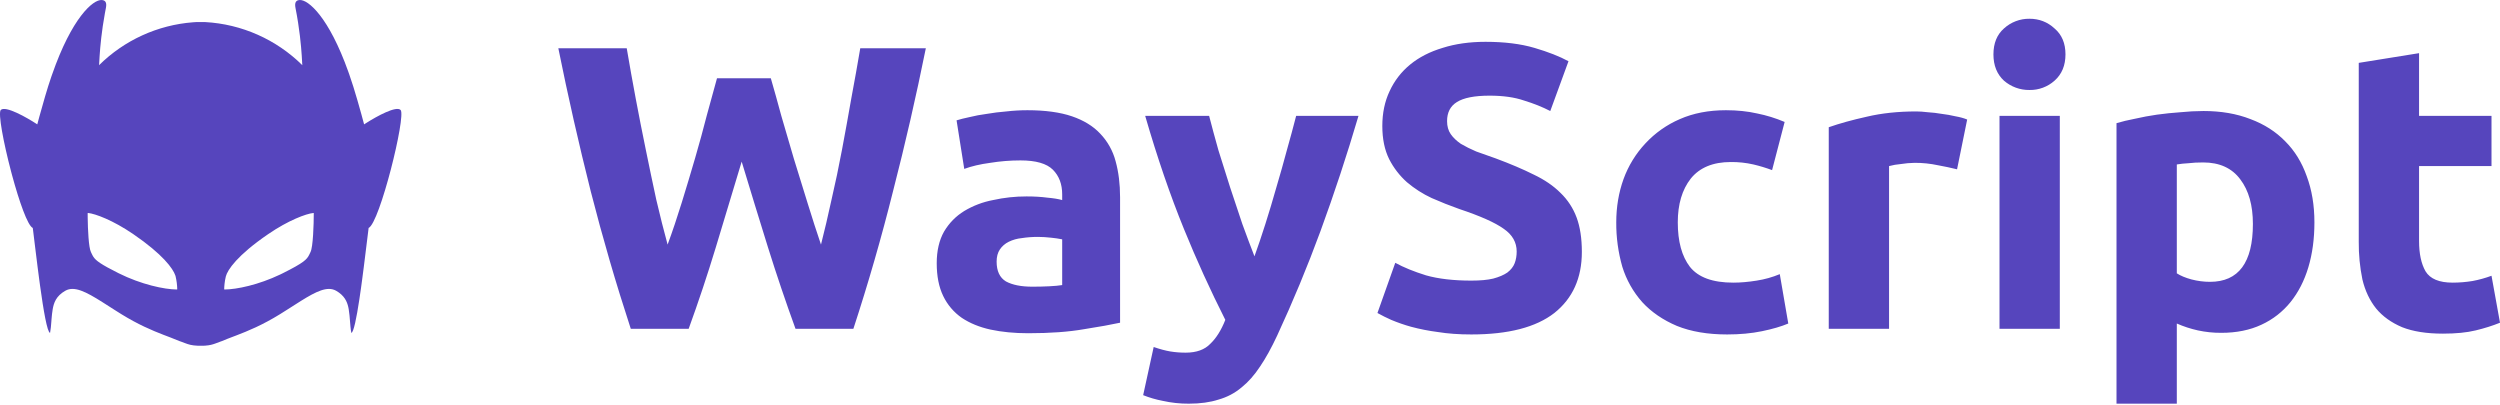 <?xml version="1.0" encoding="UTF-8"?>
<svg width="512px" height="83px" viewBox="0 0 512 83" version="1.1" xmlns="http://www.w3.org/2000/svg" preserveAspectRatio="xMidYMid">
    <title>WayScript</title>
    <g>
        <path d="M71.341,14.708 L71.543,15.282 C72.567,18.122 73.987,23.254 74.569,25.471 L74.992,25.198 C77.226,23.777 81.195,21.61 82.05,22.532 C83.19,23.762 77.757,45.684 75.494,46.683 L74.507,54.656 C74.399,55.504 74.287,56.37 74.172,57.232 L73.939,58.947 L73.589,61.359 C73.018,65.111 72.428,68.075 71.952,68.179 C71.868,67.761 71.813,67.309 71.769,66.835 L71.688,65.859 C71.626,65.046 71.56,64.191 71.42,63.353 L71.335,62.914 C71.075,61.735 70.518,60.5 68.819,59.538 C67.049,58.546 64.742,59.69 61.631,61.629 L58.625,63.54 C58.217,63.799 57.798,64.063 57.366,64.332 C53.732,66.58 50.75,67.798 48.42,68.688 L47.706,68.959 C46.876,69.273 46.145,69.554 45.506,69.835 L45.236,69.927 L44.097,70.352 C43.523,70.562 42.966,70.719 42.066,70.785 L41.712,70.805 L40.494,70.805 C39.251,70.752 38.62,70.55 37.892,70.271 L37.217,70.016 C37.057,69.957 36.886,69.897 36.7,69.835 C36.188,69.61 35.615,69.386 34.984,69.144 L33.412,68.545 C31.14,67.667 28.282,66.462 24.839,64.332 L23.579,63.54 L20.926,61.847 C17.635,59.776 15.222,58.505 13.391,59.538 C11.471,60.62 11.009,62.049 10.79,63.353 C10.678,63.982 10.616,64.619 10.565,65.242 L10.517,65.859 C10.451,66.689 10.394,67.481 10.253,68.175 C9.662,68.046 8.893,63.496 8.205,58.507 L8.032,57.23 L7.696,54.653 C7.517,53.239 7.349,51.873 7.199,50.646 L6.785,47.253 C6.759,47.047 6.734,46.856 6.711,46.683 C5.659,46.218 3.921,41.227 2.477,35.897 L2.263,35.095 C0.71,29.207 -0.428,23.161 0.155,22.532 C1.072,21.549 5.522,24.08 7.636,25.471 L8.051,23.923 C8.704,21.53 9.706,18.021 10.513,15.702 L10.662,15.282 C14.7,3.673 19.034,-0.121 20.851,0.003 C21.582,0.057 21.908,0.511 21.689,1.625 L21.491,2.664 C20.802,6.417 20.527,9.556 20.403,11.444 L20.3,13.223 C20.293,13.307 20.286,13.353 20.277,13.358 C25.461,8.227 32.297,5.114 39.556,4.562 L40.217,4.519 L41.992,4.519 C49.494,4.929 56.585,8.074 61.924,13.358 C61.917,13.353 61.911,13.307 61.904,13.224 L61.8,11.442 C61.664,9.384 61.352,5.836 60.516,1.625 C60.298,0.511 60.624,0.052 61.354,0.003 C63.141,-0.119 67.366,3.548 71.341,14.708 Z M64.187,43.619 C62.692,43.768 59.08,45.106 54.922,47.95 C48.581,52.285 46.583,55.286 46.249,56.62 C45.993,57.639 45.918,58.733 45.914,59.221 C45.914,59.262 45.943,59.291 45.984,59.291 C48.461,59.275 52.944,58.344 57.409,56.207 L57.924,55.955 C62.253,53.79 62.839,53.142 63.317,52.19 L63.592,51.62 C64.121,50.563 64.257,45.94 64.261,43.69 C64.262,43.67 64.255,43.65 64.24,43.637 C64.226,43.623 64.206,43.617 64.187,43.619 Z M18.027,43.615 C18.007,43.612 17.986,43.619 17.971,43.634 C17.957,43.649 17.95,43.669 17.953,43.69 L17.959,44.592 C17.992,46.998 18.156,50.69 18.622,51.616 L18.766,51.922 C18.826,52.045 18.882,52.162 18.941,52.276 L19.034,52.443 L19.135,52.608 C19.64,53.373 20.616,54.118 24.29,55.955 C28.918,58.267 33.657,59.274 36.233,59.291 C36.27,59.291 36.299,59.262 36.299,59.221 C36.28,58.344 36.17,57.473 35.969,56.62 L35.911,56.423 C35.439,55.004 33.338,52.083 27.295,47.95 C23.134,45.101 19.521,43.768 18.027,43.615 Z" fill="#5645BD"></path>
        <path d="M157.862,16.025 C158.524,18.29 159.242,20.86 160.017,23.734 C160.848,26.553 161.703,29.48 162.587,32.519 L165.407,41.637 C166.345,44.677 167.256,47.496 168.138,50.093 C168.859,47.274 169.577,44.208 170.296,40.892 C171.067,37.577 171.789,34.152 172.451,30.614 C173.115,27.076 173.751,23.567 174.359,20.086 C175.021,16.551 175.629,13.152 176.181,9.89 L189.609,9.89 C187.63,19.702 185.392,29.46 182.895,39.153 C180.525,48.641 177.815,58.041 174.772,67.335 L162.92,67.335 C160.917,61.824 159.039,56.268 157.286,50.672 C155.465,44.823 153.668,38.966 151.896,33.101 L146.592,50.672 C144.891,56.275 143.039,61.832 141.039,67.335 L129.184,67.335 C126.138,58.035 123.401,48.635 120.977,39.153 C118.535,29.453 116.324,19.696 114.347,9.89 L128.356,9.89 C129.532,16.821 130.83,23.729 132.25,30.614 C132.969,34.149 133.687,37.577 134.405,40.892 C135.18,44.208 135.955,47.274 136.726,50.093 C137.724,47.387 138.688,44.513 139.629,41.471 C140.567,38.432 141.481,35.392 142.366,32.353 C143.216,29.438 144.017,26.509 144.77,23.567 L146.842,16.025 L157.865,16.025 L157.862,16.025 Z M211.404,58.713 C212.621,58.713 213.779,58.686 214.886,58.63 C215.99,58.576 216.874,58.493 217.536,58.383 L217.536,49.016 C216.796,48.868 216.049,48.757 215.298,48.684 C214.391,48.578 213.478,48.523 212.565,48.517 C211.404,48.517 210.297,48.601 209.249,48.767 C208.328,48.856 207.429,49.108 206.596,49.512 C205.824,49.898 205.216,50.426 204.773,51.088 C204.328,51.75 204.108,52.581 204.108,53.575 C204.108,55.51 204.744,56.864 206.014,57.635 C207.341,58.354 209.136,58.713 211.404,58.713 L211.404,58.713 Z M210.41,22.573 C214.055,22.573 217.094,22.989 219.528,23.817 C221.959,24.648 223.891,25.835 225.33,27.378 C226.841,28.961 227.924,30.902 228.477,33.018 C229.088,35.229 229.391,37.687 229.391,40.394 L229.391,66.092 C227.622,66.477 225.164,66.923 222.012,67.418 C218.866,67.97 215.052,68.246 210.573,68.246 C207.756,68.246 205.186,67.997 202.865,67.501 C200.6,67.003 198.638,66.201 196.979,65.097 C195.342,63.961 194.029,62.418 193.168,60.621 C192.283,58.796 191.841,56.558 191.841,53.907 C191.841,51.364 192.34,49.209 193.334,47.44 C194.382,45.671 195.765,44.264 197.478,43.213 C199.292,42.125 201.284,41.367 203.363,40.975 C205.622,40.472 207.93,40.221 210.244,40.227 C211.846,40.227 213.253,40.314 214.47,40.477 C215.74,40.587 216.764,40.753 217.536,40.975 L217.536,39.815 C217.536,37.713 216.901,36.031 215.631,34.757 C214.36,33.487 212.149,32.852 209,32.852 C206.898,32.852 204.827,33.018 202.782,33.35 C200.737,33.626 198.971,34.039 197.478,34.591 L195.905,24.648 C196.62,24.425 197.507,24.203 198.555,23.983 C199.659,23.707 200.849,23.484 202.117,23.318 C203.393,23.098 204.717,22.932 206.097,22.822 C207.534,22.656 208.973,22.573 210.41,22.573 L210.41,22.573 Z M278.216,23.734 C275.876,31.691 273.277,39.571 270.425,47.36 C267.76,54.605 264.802,61.738 261.556,68.742 C260.396,71.229 259.235,73.331 258.075,75.043 C256.914,76.812 255.641,78.249 254.261,79.353 C252.881,80.514 251.304,81.342 249.535,81.84 C247.823,82.393 245.808,82.672 243.486,82.672 C241.673,82.685 239.865,82.489 238.096,82.09 C236.737,81.83 235.405,81.441 234.119,80.929 L236.274,71.066 C237.544,71.505 238.678,71.808 239.672,71.977 C240.667,72.141 241.717,72.224 242.822,72.224 C245.033,72.224 246.719,71.618 247.879,70.401 C249.096,69.244 250.117,67.611 250.945,65.51 C247.878,59.438 245.058,53.244 242.492,46.944 C239.672,40.035 237.019,32.3 234.535,23.734 L247.63,23.734 C248.182,25.888 248.817,28.236 249.535,30.78 C250.31,33.267 251.112,35.808 251.94,38.408 C252.771,40.949 253.599,43.433 254.427,45.867 C255.311,48.298 256.14,50.506 256.914,52.498 C257.632,50.509 258.377,48.298 259.152,45.867 C259.924,43.433 260.672,40.949 261.39,38.405 C262.162,35.808 262.883,33.267 263.545,30.777 C264.263,28.236 264.898,25.888 265.45,23.734 L278.216,23.734 L278.216,23.734 Z M301.332,57.469 C303.157,57.469 304.65,57.333 305.811,57.054 C307.025,56.727 307.992,56.312 308.711,55.813 C309.429,55.261 309.928,54.626 310.204,53.907 C310.48,53.189 310.616,52.388 310.616,51.503 C310.616,49.625 309.732,48.075 307.966,46.861 C306.197,45.588 303.157,44.234 298.848,42.798 C296.94,42.124 295.059,41.377 293.208,40.56 C291.387,39.712 289.687,38.625 288.154,37.328 C286.655,35.993 285.418,34.39 284.506,32.602 C283.568,30.724 283.099,28.459 283.099,25.805 C283.099,23.155 283.595,20.777 284.589,18.676 C285.583,16.521 286.993,14.699 288.816,13.206 C290.641,11.716 292.852,10.582 295.449,9.807 C298.046,8.979 300.973,8.564 304.235,8.564 C308.102,8.564 311.447,8.979 314.264,9.81 C317.084,10.638 319.405,11.55 321.227,12.541 L317.496,22.739 C315.894,21.908 314.098,21.193 312.109,20.584 C310.174,19.92 307.826,19.59 305.063,19.59 C301.97,19.59 299.732,20.032 298.349,20.917 C297.022,21.745 296.36,23.042 296.36,24.811 C296.36,25.862 296.61,26.746 297.105,27.465 C297.604,28.183 298.293,28.845 299.177,29.453 C300.118,30.005 301.169,30.531 302.329,31.026 C303.543,31.472 304.87,31.94 306.307,32.436 C309.29,33.543 311.89,34.647 314.098,35.752 C316.309,36.802 318.132,38.046 319.568,39.482 C321.045,40.894 322.18,42.624 322.887,44.54 C323.605,46.472 323.964,48.823 323.964,51.586 C323.964,56.944 322.085,61.117 318.327,64.103 C314.57,67.03 308.904,68.496 301.332,68.496 C298.791,68.496 296.497,68.33 294.455,67.997 C292.609,67.761 290.78,67.401 288.982,66.92 C287.6,66.535 286.244,66.064 284.921,65.51 C283.96,65.086 283.019,64.616 282.102,64.103 L285.752,53.824 C287.462,54.762 289.563,55.62 292.051,56.392 C294.591,57.11 297.687,57.469 301.332,57.469 L301.332,57.469 Z M331.01,45.531 C331.01,42.385 331.509,39.429 332.503,36.666 C333.486,33.956 335.008,31.474 336.979,29.37 C338.956,27.24 341.356,25.545 344.025,24.396 C346.789,23.179 349.938,22.573 353.476,22.573 C355.797,22.573 357.922,22.796 359.857,23.235 C361.793,23.621 363.671,24.203 365.494,24.977 L362.923,34.84 C361.679,34.374 360.406,33.987 359.112,33.683 C357.59,33.335 356.032,33.168 354.47,33.184 C350.822,33.184 348.086,34.315 346.263,36.583 C344.494,38.847 343.61,41.83 343.61,45.534 C343.61,49.458 344.441,52.498 346.097,54.652 C347.81,56.807 350.766,57.885 354.966,57.885 C356.459,57.885 358.062,57.745 359.774,57.469 C361.397,57.219 362.983,56.775 364.499,56.145 L366.239,66.258 C364.802,66.863 363.007,67.389 360.852,67.831 C358.697,68.276 356.319,68.496 353.722,68.496 C349.745,68.496 346.32,67.914 343.444,66.753 C340.571,65.537 338.196,63.907 336.317,61.862 C334.467,59.773 333.082,57.314 332.254,54.65 C331.405,51.686 330.987,48.617 331.01,45.534 L331.01,45.531 Z M400.805,34.674 C399.515,34.358 398.216,34.082 396.908,33.846 C395.329,33.506 393.718,33.34 392.103,33.35 C391.158,33.364 390.216,33.446 389.283,33.597 C388.471,33.665 387.667,33.804 386.879,34.012 L386.879,67.335 L374.529,67.335 L374.529,26.055 C376.74,25.283 379.337,24.562 382.32,23.9 C385.359,23.182 388.731,22.822 392.432,22.822 C393.097,22.822 393.899,22.876 394.837,22.989 C395.777,23.042 396.715,23.155 397.656,23.318 C398.594,23.431 399.535,23.597 400.473,23.817 C401.414,23.983 402.215,24.203 402.877,24.479 L400.805,34.674 L400.805,34.674 Z M421.849,67.335 L409.499,67.335 L409.499,23.734 L421.849,23.734 L421.849,67.335 Z M423.01,11.134 C423.01,13.399 422.265,15.197 420.772,16.521 C419.362,17.783 417.526,18.465 415.634,18.43 C413.718,18.456 411.858,17.777 410.41,16.521 C408.974,15.194 408.255,13.399 408.255,11.134 C408.255,8.869 408.974,7.097 410.41,5.83 C411.837,4.529 413.704,3.818 415.634,3.841 C417.623,3.841 419.335,4.503 420.772,5.83 C422.265,7.1 423.01,8.869 423.01,11.134 L423.01,11.134 Z M461.394,45.867 C461.394,42.053 460.539,39.011 458.823,36.749 C457.111,34.428 454.57,33.267 451.198,33.267 C450.094,33.267 449.07,33.321 448.132,33.433 C447.354,33.47 446.579,33.552 445.811,33.68 L445.811,55.979 C446.583,56.475 447.58,56.89 448.794,57.223 C450.064,57.552 451.338,57.719 452.608,57.719 C458.464,57.719 461.394,53.768 461.394,45.867 Z M473.993,45.534 C473.993,48.906 473.578,51.972 472.75,54.736 C471.922,57.496 470.705,59.873 469.102,61.862 C467.5,63.851 465.457,65.44 463.136,66.504 C460.758,67.611 458.022,68.163 454.929,68.163 C453.313,68.173 451.701,68.006 450.121,67.665 C448.641,67.338 447.198,66.867 445.811,66.258 L445.811,82.672 L433.461,82.672 L433.461,25.224 C434.565,24.891 435.835,24.588 437.272,24.312 C438.708,23.98 440.201,23.704 441.748,23.481 C443.35,23.262 444.953,23.095 446.556,22.986 C448.126,22.824 449.703,22.741 451.281,22.736 C454.873,22.736 458.078,23.288 460.898,24.393 C463.715,25.443 466.092,26.963 468.024,28.952 C469.96,30.887 471.423,33.264 472.417,36.081 C473.468,38.901 473.993,42.047 473.993,45.531 L473.993,45.534 Z M483.073,12.876 L495.423,10.888 L495.423,23.734 L510.261,23.734 L510.261,34.012 L495.423,34.012 L495.423,49.348 C495.423,51.946 495.865,54.017 496.75,55.564 C497.688,57.11 499.54,57.885 502.303,57.885 C503.663,57.882 505.021,57.771 506.364,57.552 C507.691,57.306 508.995,56.946 510.261,56.475 L512,66.092 C510.507,66.7 508.851,67.222 507.028,67.665 C505.203,68.11 502.965,68.33 500.312,68.33 C496.943,68.33 494.153,67.884 491.941,67.003 C489.73,66.065 487.961,64.792 486.634,63.189 C485.311,61.533 484.37,59.544 483.818,57.223 C483.299,54.686 483.049,52.101 483.073,49.512 L483.073,12.876 L483.073,12.876 Z" fill="#5645BD"></path>
    </g>
</svg>
